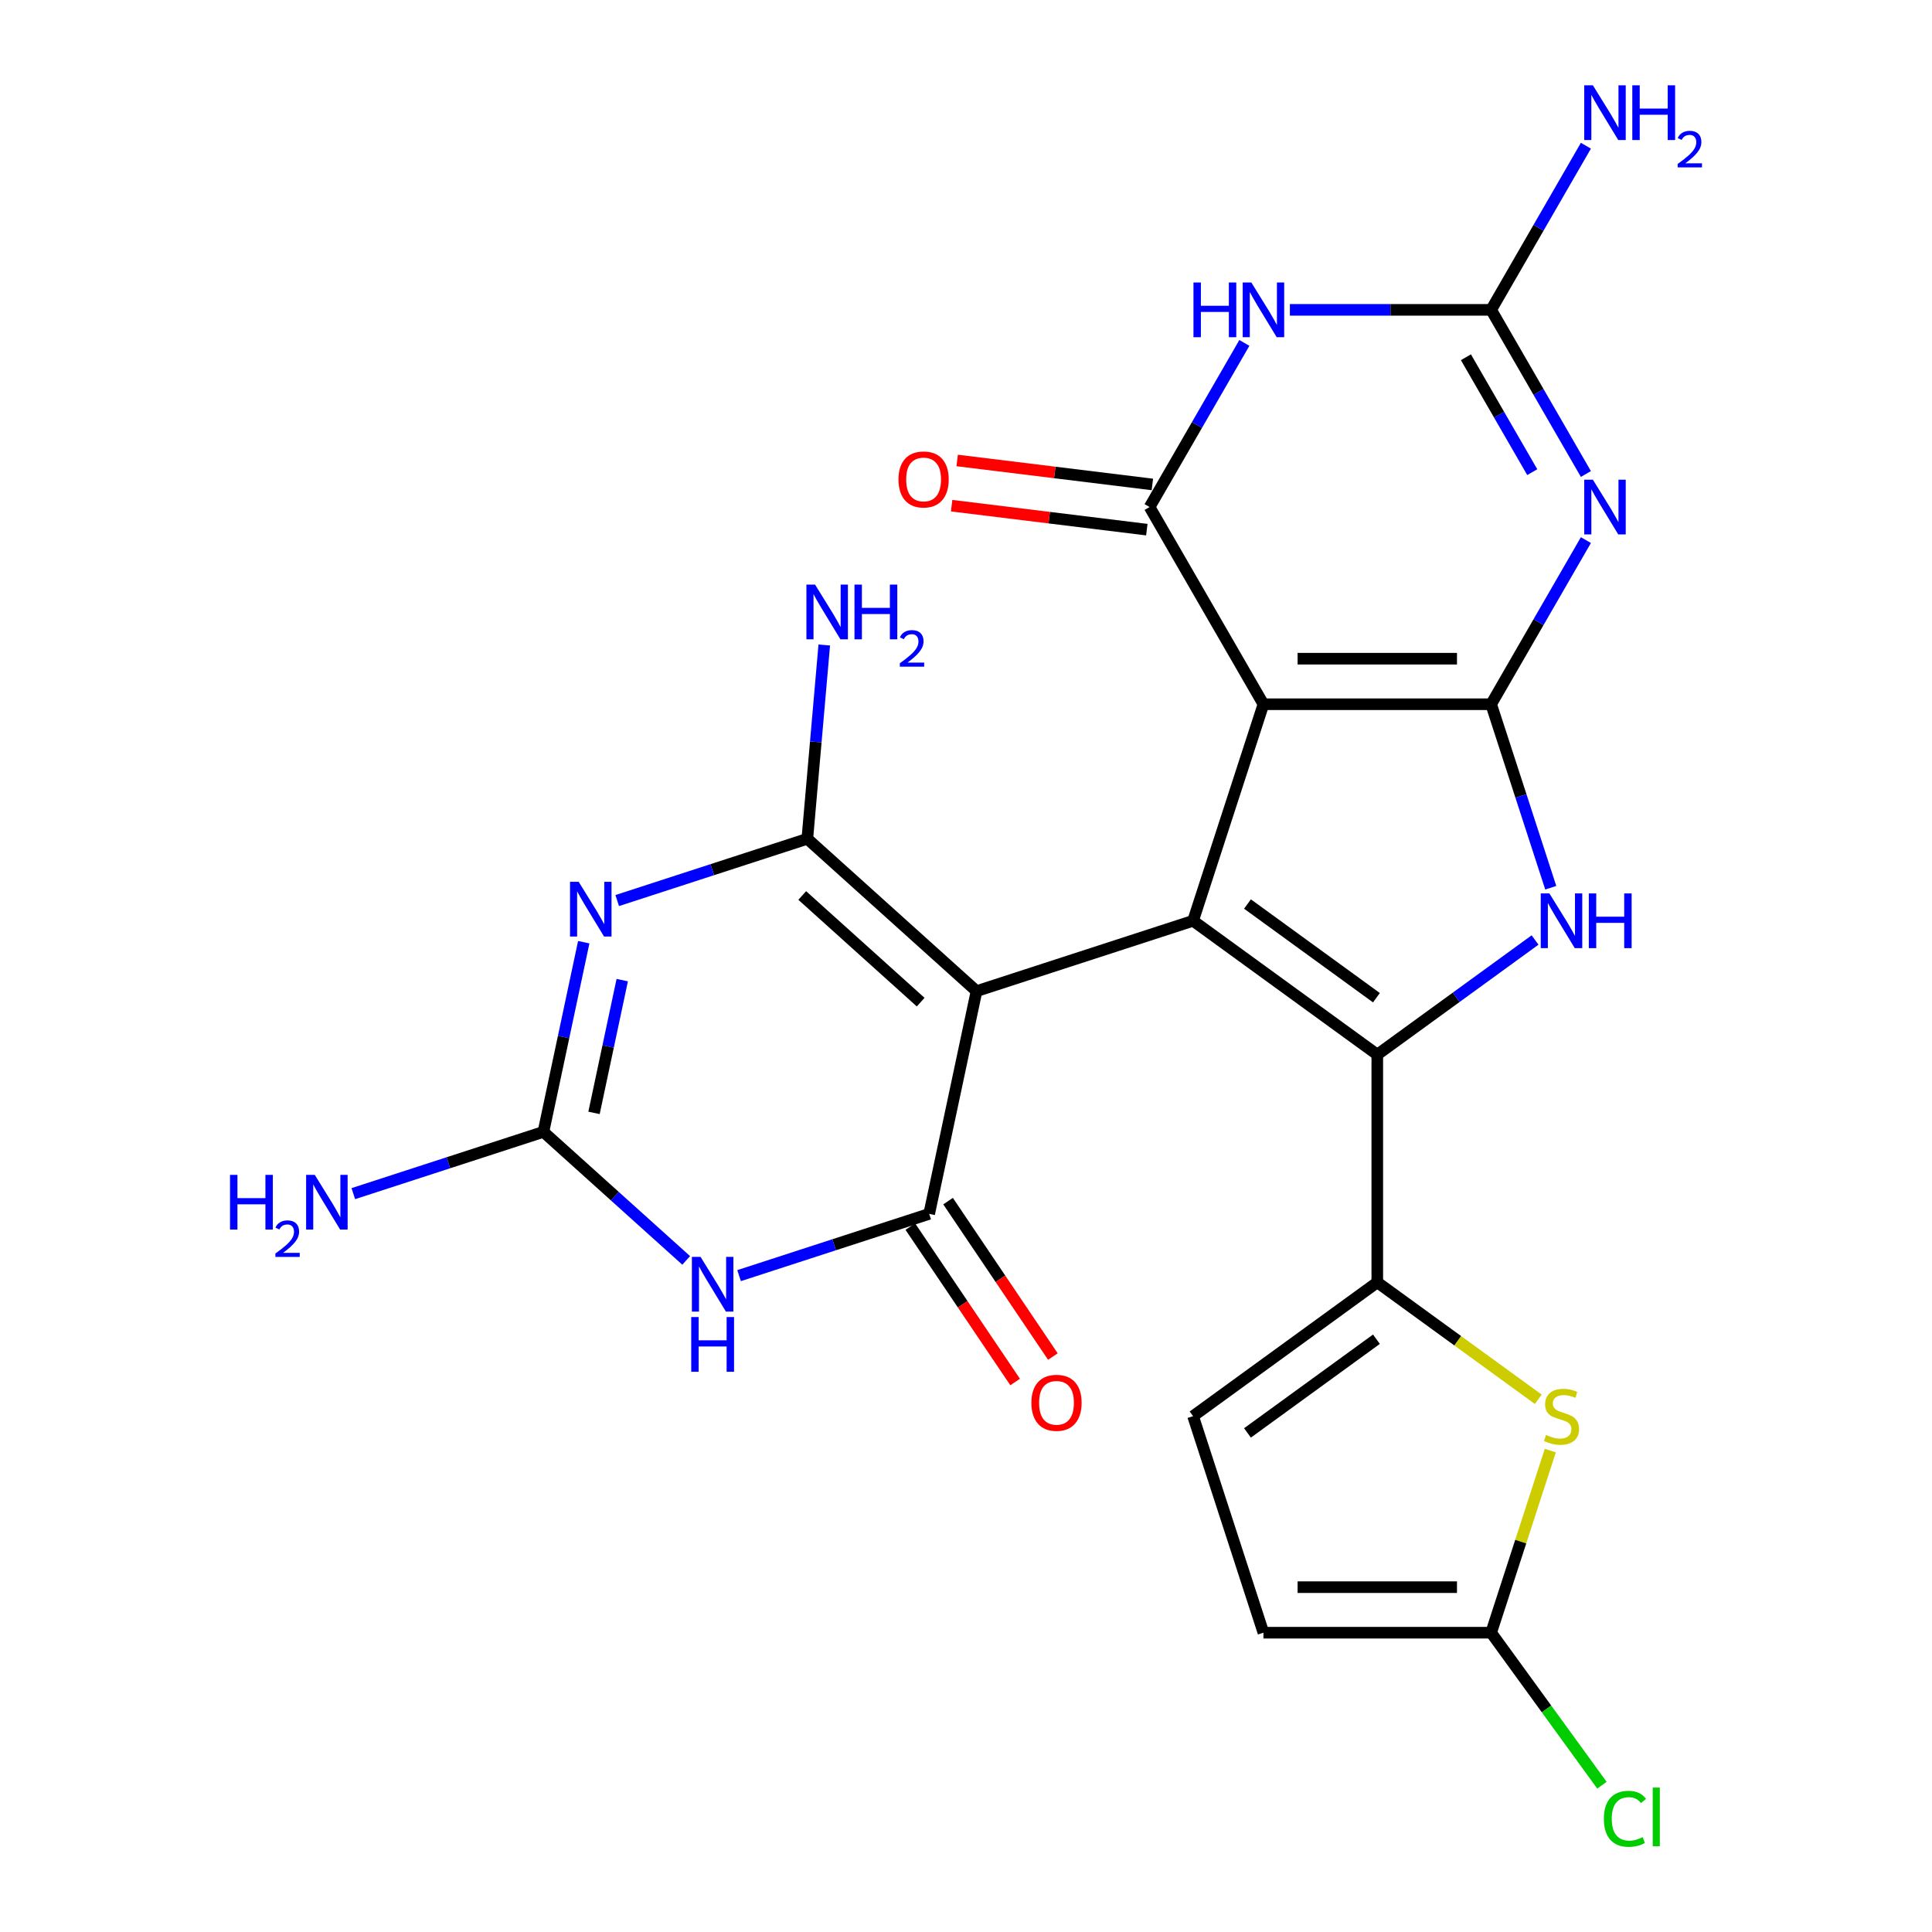 <?xml version='1.0' encoding='iso-8859-1'?>
<svg version='1.1' baseProfile='full'
              xmlns='http://www.w3.org/2000/svg'
                      xmlns:rdkit='http://www.rdkit.org/xml'
                      xmlns:xlink='http://www.w3.org/1999/xlink'
                  xml:space='preserve'
width='1000px' height='1000px' viewBox='0 0 1000 1000'>
<!-- END OF HEADER -->
<rect style='opacity:1.0;fill:#FFFFFF;stroke:none' width='1000' height='1000' x='0' y='0'> </rect>
<path class='bond-0' d='M 771.809,364.511 L 653.955,364.511' style='fill:none;fill-rule:evenodd;stroke:#000000;stroke-width:6px;stroke-linecap:butt;stroke-linejoin:miter;stroke-opacity:1' />
<path class='bond-0' d='M 754.131,340.94 L 671.633,340.94' style='fill:none;fill-rule:evenodd;stroke:#000000;stroke-width:6px;stroke-linecap:butt;stroke-linejoin:miter;stroke-opacity:1' />
<path class='bond-5' d='M 771.809,364.511 L 796.335,322.032' style='fill:none;fill-rule:evenodd;stroke:#000000;stroke-width:6px;stroke-linecap:butt;stroke-linejoin:miter;stroke-opacity:1' />
<path class='bond-5' d='M 796.335,322.032 L 820.86,279.552' style='fill:none;fill-rule:evenodd;stroke:#0000FF;stroke-width:6px;stroke-linecap:butt;stroke-linejoin:miter;stroke-opacity:1' />
<path class='bond-9' d='M 771.809,364.511 L 787.24,412.001' style='fill:none;fill-rule:evenodd;stroke:#000000;stroke-width:6px;stroke-linecap:butt;stroke-linejoin:miter;stroke-opacity:1' />
<path class='bond-9' d='M 787.24,412.001 L 802.67,459.491' style='fill:none;fill-rule:evenodd;stroke:#0000FF;stroke-width:6px;stroke-linecap:butt;stroke-linejoin:miter;stroke-opacity:1' />
<path class='bond-1' d='M 653.955,364.511 L 617.536,476.597' style='fill:none;fill-rule:evenodd;stroke:#000000;stroke-width:6px;stroke-linecap:butt;stroke-linejoin:miter;stroke-opacity:1' />
<path class='bond-7' d='M 653.955,364.511 L 595.028,262.446' style='fill:none;fill-rule:evenodd;stroke:#000000;stroke-width:6px;stroke-linecap:butt;stroke-linejoin:miter;stroke-opacity:1' />
<path class='bond-2' d='M 617.536,476.597 L 505.45,513.016' style='fill:none;fill-rule:evenodd;stroke:#000000;stroke-width:6px;stroke-linecap:butt;stroke-linejoin:miter;stroke-opacity:1' />
<path class='bond-25' d='M 617.536,476.597 L 712.882,545.87' style='fill:none;fill-rule:evenodd;stroke:#000000;stroke-width:6px;stroke-linecap:butt;stroke-linejoin:miter;stroke-opacity:1' />
<path class='bond-25' d='M 645.692,467.919 L 712.435,516.41' style='fill:none;fill-rule:evenodd;stroke:#000000;stroke-width:6px;stroke-linecap:butt;stroke-linejoin:miter;stroke-opacity:1' />
<path class='bond-4' d='M 505.45,513.016 L 417.867,434.156' style='fill:none;fill-rule:evenodd;stroke:#000000;stroke-width:6px;stroke-linecap:butt;stroke-linejoin:miter;stroke-opacity:1' />
<path class='bond-4' d='M 476.54,518.704 L 415.232,463.502' style='fill:none;fill-rule:evenodd;stroke:#000000;stroke-width:6px;stroke-linecap:butt;stroke-linejoin:miter;stroke-opacity:1' />
<path class='bond-8' d='M 505.45,513.016 L 480.946,628.295' style='fill:none;fill-rule:evenodd;stroke:#000000;stroke-width:6px;stroke-linecap:butt;stroke-linejoin:miter;stroke-opacity:1' />
<path class='bond-3' d='M 712.882,545.87 L 753.712,516.206' style='fill:none;fill-rule:evenodd;stroke:#000000;stroke-width:6px;stroke-linecap:butt;stroke-linejoin:miter;stroke-opacity:1' />
<path class='bond-3' d='M 753.712,516.206 L 794.542,486.541' style='fill:none;fill-rule:evenodd;stroke:#0000FF;stroke-width:6px;stroke-linecap:butt;stroke-linejoin:miter;stroke-opacity:1' />
<path class='bond-14' d='M 712.882,545.87 L 712.882,663.725' style='fill:none;fill-rule:evenodd;stroke:#000000;stroke-width:6px;stroke-linecap:butt;stroke-linejoin:miter;stroke-opacity:1' />
<path class='bond-6' d='M 417.867,434.156 L 368.667,450.142' style='fill:none;fill-rule:evenodd;stroke:#000000;stroke-width:6px;stroke-linecap:butt;stroke-linejoin:miter;stroke-opacity:1' />
<path class='bond-6' d='M 368.667,450.142 L 319.467,466.128' style='fill:none;fill-rule:evenodd;stroke:#0000FF;stroke-width:6px;stroke-linecap:butt;stroke-linejoin:miter;stroke-opacity:1' />
<path class='bond-21' d='M 417.867,434.156 L 422.253,384.006' style='fill:none;fill-rule:evenodd;stroke:#000000;stroke-width:6px;stroke-linecap:butt;stroke-linejoin:miter;stroke-opacity:1' />
<path class='bond-21' d='M 422.253,384.006 L 426.639,333.856' style='fill:none;fill-rule:evenodd;stroke:#0000FF;stroke-width:6px;stroke-linecap:butt;stroke-linejoin:miter;stroke-opacity:1' />
<path class='bond-12' d='M 820.86,245.34 L 796.335,202.86' style='fill:none;fill-rule:evenodd;stroke:#0000FF;stroke-width:6px;stroke-linecap:butt;stroke-linejoin:miter;stroke-opacity:1' />
<path class='bond-12' d='M 796.335,202.86 L 771.809,160.381' style='fill:none;fill-rule:evenodd;stroke:#000000;stroke-width:6px;stroke-linecap:butt;stroke-linejoin:miter;stroke-opacity:1' />
<path class='bond-12' d='M 793.089,244.381 L 775.922,214.646' style='fill:none;fill-rule:evenodd;stroke:#0000FF;stroke-width:6px;stroke-linecap:butt;stroke-linejoin:miter;stroke-opacity:1' />
<path class='bond-12' d='M 775.922,214.646 L 758.754,184.91' style='fill:none;fill-rule:evenodd;stroke:#000000;stroke-width:6px;stroke-linecap:butt;stroke-linejoin:miter;stroke-opacity:1' />
<path class='bond-28' d='M 302.144,487.682 L 291.711,536.768' style='fill:none;fill-rule:evenodd;stroke:#0000FF;stroke-width:6px;stroke-linecap:butt;stroke-linejoin:miter;stroke-opacity:1' />
<path class='bond-28' d='M 291.711,536.768 L 281.277,585.854' style='fill:none;fill-rule:evenodd;stroke:#000000;stroke-width:6px;stroke-linecap:butt;stroke-linejoin:miter;stroke-opacity:1' />
<path class='bond-28' d='M 322.07,507.308 L 314.767,541.669' style='fill:none;fill-rule:evenodd;stroke:#0000FF;stroke-width:6px;stroke-linecap:butt;stroke-linejoin:miter;stroke-opacity:1' />
<path class='bond-28' d='M 314.767,541.669 L 307.463,576.029' style='fill:none;fill-rule:evenodd;stroke:#000000;stroke-width:6px;stroke-linecap:butt;stroke-linejoin:miter;stroke-opacity:1' />
<path class='bond-10' d='M 595.028,262.446 L 619.553,219.967' style='fill:none;fill-rule:evenodd;stroke:#000000;stroke-width:6px;stroke-linecap:butt;stroke-linejoin:miter;stroke-opacity:1' />
<path class='bond-10' d='M 619.553,219.967 L 644.078,177.488' style='fill:none;fill-rule:evenodd;stroke:#0000FF;stroke-width:6px;stroke-linecap:butt;stroke-linejoin:miter;stroke-opacity:1' />
<path class='bond-19' d='M 596.464,250.749 L 545.95,244.545' style='fill:none;fill-rule:evenodd;stroke:#000000;stroke-width:6px;stroke-linecap:butt;stroke-linejoin:miter;stroke-opacity:1' />
<path class='bond-19' d='M 545.95,244.545 L 495.435,238.341' style='fill:none;fill-rule:evenodd;stroke:#FF0000;stroke-width:6px;stroke-linecap:butt;stroke-linejoin:miter;stroke-opacity:1' />
<path class='bond-19' d='M 593.591,274.144 L 543.076,267.94' style='fill:none;fill-rule:evenodd;stroke:#000000;stroke-width:6px;stroke-linecap:butt;stroke-linejoin:miter;stroke-opacity:1' />
<path class='bond-19' d='M 543.076,267.94 L 492.562,261.736' style='fill:none;fill-rule:evenodd;stroke:#FF0000;stroke-width:6px;stroke-linecap:butt;stroke-linejoin:miter;stroke-opacity:1' />
<path class='bond-11' d='M 480.946,628.295 L 431.746,644.281' style='fill:none;fill-rule:evenodd;stroke:#000000;stroke-width:6px;stroke-linecap:butt;stroke-linejoin:miter;stroke-opacity:1' />
<path class='bond-11' d='M 431.746,644.281 L 382.546,660.267' style='fill:none;fill-rule:evenodd;stroke:#0000FF;stroke-width:6px;stroke-linecap:butt;stroke-linejoin:miter;stroke-opacity:1' />
<path class='bond-20' d='M 471.175,634.885 L 498.302,675.107' style='fill:none;fill-rule:evenodd;stroke:#000000;stroke-width:6px;stroke-linecap:butt;stroke-linejoin:miter;stroke-opacity:1' />
<path class='bond-20' d='M 498.302,675.107 L 525.428,715.328' style='fill:none;fill-rule:evenodd;stroke:#FF0000;stroke-width:6px;stroke-linecap:butt;stroke-linejoin:miter;stroke-opacity:1' />
<path class='bond-20' d='M 490.717,621.705 L 517.844,661.927' style='fill:none;fill-rule:evenodd;stroke:#000000;stroke-width:6px;stroke-linecap:butt;stroke-linejoin:miter;stroke-opacity:1' />
<path class='bond-20' d='M 517.844,661.927 L 544.97,702.148' style='fill:none;fill-rule:evenodd;stroke:#FF0000;stroke-width:6px;stroke-linecap:butt;stroke-linejoin:miter;stroke-opacity:1' />
<path class='bond-26' d='M 667.641,160.381 L 719.725,160.381' style='fill:none;fill-rule:evenodd;stroke:#0000FF;stroke-width:6px;stroke-linecap:butt;stroke-linejoin:miter;stroke-opacity:1' />
<path class='bond-26' d='M 719.725,160.381 L 771.809,160.381' style='fill:none;fill-rule:evenodd;stroke:#000000;stroke-width:6px;stroke-linecap:butt;stroke-linejoin:miter;stroke-opacity:1' />
<path class='bond-13' d='M 355.174,652.391 L 318.225,619.123' style='fill:none;fill-rule:evenodd;stroke:#0000FF;stroke-width:6px;stroke-linecap:butt;stroke-linejoin:miter;stroke-opacity:1' />
<path class='bond-13' d='M 318.225,619.123 L 281.277,585.854' style='fill:none;fill-rule:evenodd;stroke:#000000;stroke-width:6px;stroke-linecap:butt;stroke-linejoin:miter;stroke-opacity:1' />
<path class='bond-22' d='M 771.809,160.381 L 796.335,117.902' style='fill:none;fill-rule:evenodd;stroke:#000000;stroke-width:6px;stroke-linecap:butt;stroke-linejoin:miter;stroke-opacity:1' />
<path class='bond-22' d='M 796.335,117.902 L 820.86,75.423' style='fill:none;fill-rule:evenodd;stroke:#0000FF;stroke-width:6px;stroke-linecap:butt;stroke-linejoin:miter;stroke-opacity:1' />
<path class='bond-23' d='M 281.277,585.854 L 232.077,601.84' style='fill:none;fill-rule:evenodd;stroke:#000000;stroke-width:6px;stroke-linecap:butt;stroke-linejoin:miter;stroke-opacity:1' />
<path class='bond-23' d='M 232.077,601.84 L 182.877,617.826' style='fill:none;fill-rule:evenodd;stroke:#0000FF;stroke-width:6px;stroke-linecap:butt;stroke-linejoin:miter;stroke-opacity:1' />
<path class='bond-15' d='M 712.882,663.725 L 754.542,693.992' style='fill:none;fill-rule:evenodd;stroke:#000000;stroke-width:6px;stroke-linecap:butt;stroke-linejoin:miter;stroke-opacity:1' />
<path class='bond-15' d='M 754.542,693.992 L 796.202,724.26' style='fill:none;fill-rule:evenodd;stroke:#CCCC00;stroke-width:6px;stroke-linecap:butt;stroke-linejoin:miter;stroke-opacity:1' />
<path class='bond-17' d='M 712.882,663.725 L 617.536,732.998' style='fill:none;fill-rule:evenodd;stroke:#000000;stroke-width:6px;stroke-linecap:butt;stroke-linejoin:miter;stroke-opacity:1' />
<path class='bond-17' d='M 712.435,693.185 L 645.692,741.676' style='fill:none;fill-rule:evenodd;stroke:#000000;stroke-width:6px;stroke-linecap:butt;stroke-linejoin:miter;stroke-opacity:1' />
<path class='bond-16' d='M 802.436,750.824 L 787.123,797.954' style='fill:none;fill-rule:evenodd;stroke:#CCCC00;stroke-width:6px;stroke-linecap:butt;stroke-linejoin:miter;stroke-opacity:1' />
<path class='bond-16' d='M 787.123,797.954 L 771.809,845.084' style='fill:none;fill-rule:evenodd;stroke:#000000;stroke-width:6px;stroke-linecap:butt;stroke-linejoin:miter;stroke-opacity:1' />
<path class='bond-24' d='M 771.809,845.084 L 800.486,884.554' style='fill:none;fill-rule:evenodd;stroke:#000000;stroke-width:6px;stroke-linecap:butt;stroke-linejoin:miter;stroke-opacity:1' />
<path class='bond-24' d='M 800.486,884.554 L 829.162,924.024' style='fill:none;fill-rule:evenodd;stroke:#00CC00;stroke-width:6px;stroke-linecap:butt;stroke-linejoin:miter;stroke-opacity:1' />
<path class='bond-27' d='M 771.809,845.084 L 653.955,845.084' style='fill:none;fill-rule:evenodd;stroke:#000000;stroke-width:6px;stroke-linecap:butt;stroke-linejoin:miter;stroke-opacity:1' />
<path class='bond-27' d='M 754.131,821.513 L 671.633,821.513' style='fill:none;fill-rule:evenodd;stroke:#000000;stroke-width:6px;stroke-linecap:butt;stroke-linejoin:miter;stroke-opacity:1' />
<path class='bond-18' d='M 617.536,732.998 L 653.955,845.084' style='fill:none;fill-rule:evenodd;stroke:#000000;stroke-width:6px;stroke-linecap:butt;stroke-linejoin:miter;stroke-opacity:1' />
<path  class='atom-6' d='M 824.476 248.286
L 833.756 263.286
Q 834.676 264.766, 836.156 267.446
Q 837.636 270.126, 837.716 270.286
L 837.716 248.286
L 841.476 248.286
L 841.476 276.606
L 837.596 276.606
L 827.636 260.206
Q 826.476 258.286, 825.236 256.086
Q 824.036 253.886, 823.676 253.206
L 823.676 276.606
L 819.996 276.606
L 819.996 248.286
L 824.476 248.286
' fill='#0000FF'/>
<path  class='atom-7' d='M 299.52 456.415
L 308.8 471.415
Q 309.72 472.895, 311.2 475.575
Q 312.68 478.255, 312.76 478.415
L 312.76 456.415
L 316.52 456.415
L 316.52 484.735
L 312.64 484.735
L 302.68 468.335
Q 301.52 466.415, 300.28 464.215
Q 299.08 462.015, 298.72 461.335
L 298.72 484.735
L 295.04 484.735
L 295.04 456.415
L 299.52 456.415
' fill='#0000FF'/>
<path  class='atom-10' d='M 801.968 462.437
L 811.248 477.437
Q 812.168 478.917, 813.648 481.597
Q 815.128 484.277, 815.208 484.437
L 815.208 462.437
L 818.968 462.437
L 818.968 490.757
L 815.088 490.757
L 805.128 474.357
Q 803.968 472.437, 802.728 470.237
Q 801.528 468.037, 801.168 467.357
L 801.168 490.757
L 797.488 490.757
L 797.488 462.437
L 801.968 462.437
' fill='#0000FF'/>
<path  class='atom-10' d='M 822.368 462.437
L 826.208 462.437
L 826.208 474.477
L 840.688 474.477
L 840.688 462.437
L 844.528 462.437
L 844.528 490.757
L 840.688 490.757
L 840.688 477.677
L 826.208 477.677
L 826.208 490.757
L 822.368 490.757
L 822.368 462.437
' fill='#0000FF'/>
<path  class='atom-11' d='M 617.735 146.221
L 621.575 146.221
L 621.575 158.261
L 636.055 158.261
L 636.055 146.221
L 639.895 146.221
L 639.895 174.541
L 636.055 174.541
L 636.055 161.461
L 621.575 161.461
L 621.575 174.541
L 617.735 174.541
L 617.735 146.221
' fill='#0000FF'/>
<path  class='atom-11' d='M 647.695 146.221
L 656.975 161.221
Q 657.895 162.701, 659.375 165.381
Q 660.855 168.061, 660.935 168.221
L 660.935 146.221
L 664.695 146.221
L 664.695 174.541
L 660.815 174.541
L 650.855 158.141
Q 649.695 156.221, 648.455 154.021
Q 647.255 151.821, 646.895 151.141
L 646.895 174.541
L 643.215 174.541
L 643.215 146.221
L 647.695 146.221
' fill='#0000FF'/>
<path  class='atom-12' d='M 362.6 650.554
L 371.88 665.554
Q 372.8 667.034, 374.28 669.714
Q 375.76 672.394, 375.84 672.554
L 375.84 650.554
L 379.6 650.554
L 379.6 678.874
L 375.72 678.874
L 365.76 662.474
Q 364.6 660.554, 363.36 658.354
Q 362.16 656.154, 361.8 655.474
L 361.8 678.874
L 358.12 678.874
L 358.12 650.554
L 362.6 650.554
' fill='#0000FF'/>
<path  class='atom-12' d='M 357.78 681.706
L 361.62 681.706
L 361.62 693.746
L 376.1 693.746
L 376.1 681.706
L 379.94 681.706
L 379.94 710.026
L 376.1 710.026
L 376.1 696.946
L 361.62 696.946
L 361.62 710.026
L 357.78 710.026
L 357.78 681.706
' fill='#0000FF'/>
<path  class='atom-16' d='M 800.228 742.718
Q 800.548 742.838, 801.868 743.398
Q 803.188 743.958, 804.628 744.318
Q 806.108 744.638, 807.548 744.638
Q 810.228 744.638, 811.788 743.358
Q 813.348 742.038, 813.348 739.758
Q 813.348 738.198, 812.548 737.238
Q 811.788 736.278, 810.588 735.758
Q 809.388 735.238, 807.388 734.638
Q 804.868 733.878, 803.348 733.158
Q 801.868 732.438, 800.788 730.918
Q 799.748 729.398, 799.748 726.838
Q 799.748 723.278, 802.148 721.078
Q 804.588 718.878, 809.388 718.878
Q 812.668 718.878, 816.388 720.438
L 815.468 723.518
Q 812.068 722.118, 809.508 722.118
Q 806.748 722.118, 805.228 723.278
Q 803.708 724.398, 803.748 726.358
Q 803.748 727.878, 804.508 728.798
Q 805.308 729.718, 806.428 730.238
Q 807.588 730.758, 809.508 731.358
Q 812.068 732.158, 813.588 732.958
Q 815.108 733.758, 816.188 735.398
Q 817.308 736.998, 817.308 739.758
Q 817.308 743.678, 814.668 745.798
Q 812.068 747.878, 807.708 747.878
Q 805.188 747.878, 803.268 747.318
Q 801.388 746.798, 799.148 745.878
L 800.228 742.718
' fill='#CCCC00'/>
<path  class='atom-20' d='M 465.052 248.16
Q 465.052 241.36, 468.412 237.56
Q 471.772 233.76, 478.052 233.76
Q 484.332 233.76, 487.692 237.56
Q 491.052 241.36, 491.052 248.16
Q 491.052 255.04, 487.652 258.96
Q 484.252 262.84, 478.052 262.84
Q 471.812 262.84, 468.412 258.96
Q 465.052 255.08, 465.052 248.16
M 478.052 259.64
Q 482.372 259.64, 484.692 256.76
Q 487.052 253.84, 487.052 248.16
Q 487.052 242.6, 484.692 239.8
Q 482.372 236.96, 478.052 236.96
Q 473.732 236.96, 471.372 239.76
Q 469.052 242.56, 469.052 248.16
Q 469.052 253.88, 471.372 256.76
Q 473.732 259.64, 478.052 259.64
' fill='#FF0000'/>
<path  class='atom-21' d='M 533.844 726.085
Q 533.844 719.285, 537.204 715.485
Q 540.564 711.685, 546.844 711.685
Q 553.124 711.685, 556.484 715.485
Q 559.844 719.285, 559.844 726.085
Q 559.844 732.965, 556.444 736.885
Q 553.044 740.765, 546.844 740.765
Q 540.604 740.765, 537.204 736.885
Q 533.844 733.005, 533.844 726.085
M 546.844 737.565
Q 551.164 737.565, 553.484 734.685
Q 555.844 731.765, 555.844 726.085
Q 555.844 720.525, 553.484 717.725
Q 551.164 714.885, 546.844 714.885
Q 542.524 714.885, 540.164 717.685
Q 537.844 720.485, 537.844 726.085
Q 537.844 731.805, 540.164 734.685
Q 542.524 737.565, 546.844 737.565
' fill='#FF0000'/>
<path  class='atom-22' d='M 421.875 302.59
L 431.155 317.59
Q 432.075 319.07, 433.555 321.75
Q 435.035 324.43, 435.115 324.59
L 435.115 302.59
L 438.875 302.59
L 438.875 330.91
L 434.995 330.91
L 425.035 314.51
Q 423.875 312.59, 422.635 310.39
Q 421.435 308.19, 421.075 307.51
L 421.075 330.91
L 417.395 330.91
L 417.395 302.59
L 421.875 302.59
' fill='#0000FF'/>
<path  class='atom-22' d='M 442.275 302.59
L 446.115 302.59
L 446.115 314.63
L 460.595 314.63
L 460.595 302.59
L 464.435 302.59
L 464.435 330.91
L 460.595 330.91
L 460.595 317.83
L 446.115 317.83
L 446.115 330.91
L 442.275 330.91
L 442.275 302.59
' fill='#0000FF'/>
<path  class='atom-22' d='M 465.808 329.916
Q 466.494 328.148, 468.131 327.171
Q 469.768 326.168, 472.038 326.168
Q 474.863 326.168, 476.447 327.699
Q 478.031 329.23, 478.031 331.949
Q 478.031 334.721, 475.972 337.308
Q 473.939 339.896, 469.715 342.958
L 478.348 342.958
L 478.348 345.07
L 465.755 345.07
L 465.755 343.301
Q 469.24 340.82, 471.299 338.972
Q 473.385 337.124, 474.388 335.46
Q 475.391 333.797, 475.391 332.081
Q 475.391 330.286, 474.494 329.283
Q 473.596 328.28, 472.038 328.28
Q 470.534 328.28, 469.53 328.887
Q 468.527 329.494, 467.814 330.84
L 465.808 329.916
' fill='#0000FF'/>
<path  class='atom-23' d='M 824.476 44.156
L 833.756 59.156
Q 834.676 60.636, 836.156 63.316
Q 837.636 65.996, 837.716 66.156
L 837.716 44.156
L 841.476 44.156
L 841.476 72.476
L 837.596 72.476
L 827.636 56.076
Q 826.476 54.156, 825.236 51.956
Q 824.036 49.756, 823.676 49.076
L 823.676 72.476
L 819.996 72.476
L 819.996 44.156
L 824.476 44.156
' fill='#0000FF'/>
<path  class='atom-23' d='M 844.876 44.156
L 848.716 44.156
L 848.716 56.196
L 863.196 56.196
L 863.196 44.156
L 867.036 44.156
L 867.036 72.476
L 863.196 72.476
L 863.196 59.396
L 848.716 59.396
L 848.716 72.476
L 844.876 72.476
L 844.876 44.156
' fill='#0000FF'/>
<path  class='atom-23' d='M 868.409 71.483
Q 869.096 69.714, 870.732 68.737
Q 872.369 67.734, 874.64 67.734
Q 877.464 67.734, 879.048 69.265
Q 880.632 70.796, 880.632 73.516
Q 880.632 76.287, 878.573 78.875
Q 876.54 81.462, 872.316 84.524
L 880.949 84.524
L 880.949 86.636
L 868.356 86.636
L 868.356 84.868
Q 871.841 82.386, 873.9 80.538
Q 875.986 78.69, 876.989 77.027
Q 877.992 75.364, 877.992 73.647
Q 877.992 71.852, 877.095 70.849
Q 876.197 69.846, 874.64 69.846
Q 873.135 69.846, 872.132 70.453
Q 871.128 71.06, 870.416 72.407
L 868.409 71.483
' fill='#0000FF'/>
<path  class='atom-24' d='M 119.058 608.113
L 122.898 608.113
L 122.898 620.153
L 137.378 620.153
L 137.378 608.113
L 141.218 608.113
L 141.218 636.433
L 137.378 636.433
L 137.378 623.353
L 122.898 623.353
L 122.898 636.433
L 119.058 636.433
L 119.058 608.113
' fill='#0000FF'/>
<path  class='atom-24' d='M 142.591 635.44
Q 143.277 633.671, 144.914 632.694
Q 146.551 631.691, 148.821 631.691
Q 151.646 631.691, 153.23 633.222
Q 154.814 634.753, 154.814 637.473
Q 154.814 640.245, 152.755 642.832
Q 150.722 645.419, 146.498 648.481
L 155.131 648.481
L 155.131 650.593
L 142.538 650.593
L 142.538 648.825
Q 146.023 646.343, 148.082 644.495
Q 150.168 642.647, 151.171 640.984
Q 152.174 639.321, 152.174 637.605
Q 152.174 635.809, 151.277 634.806
Q 150.379 633.803, 148.821 633.803
Q 147.317 633.803, 146.313 634.41
Q 145.31 635.017, 144.597 636.364
L 142.591 635.44
' fill='#0000FF'/>
<path  class='atom-24' d='M 162.931 608.113
L 172.211 623.113
Q 173.131 624.593, 174.611 627.273
Q 176.091 629.953, 176.171 630.113
L 176.171 608.113
L 179.931 608.113
L 179.931 636.433
L 176.051 636.433
L 166.091 620.033
Q 164.931 618.113, 163.691 615.913
Q 162.491 613.713, 162.131 613.033
L 162.131 636.433
L 158.451 636.433
L 158.451 608.113
L 162.931 608.113
' fill='#0000FF'/>
<path  class='atom-25' d='M 830.162 941.41
Q 830.162 934.37, 833.442 930.69
Q 836.762 926.97, 843.042 926.97
Q 848.882 926.97, 852.002 931.09
L 849.362 933.25
Q 847.082 930.25, 843.042 930.25
Q 838.762 930.25, 836.482 933.13
Q 834.242 935.97, 834.242 941.41
Q 834.242 947.01, 836.562 949.89
Q 838.922 952.77, 843.482 952.77
Q 846.602 952.77, 850.242 950.89
L 851.362 953.89
Q 849.882 954.85, 847.642 955.41
Q 845.402 955.97, 842.922 955.97
Q 836.762 955.97, 833.442 952.21
Q 830.162 948.45, 830.162 941.41
' fill='#00CC00'/>
<path  class='atom-25' d='M 855.442 925.25
L 859.122 925.25
L 859.122 955.61
L 855.442 955.61
L 855.442 925.25
' fill='#00CC00'/>
</svg>
